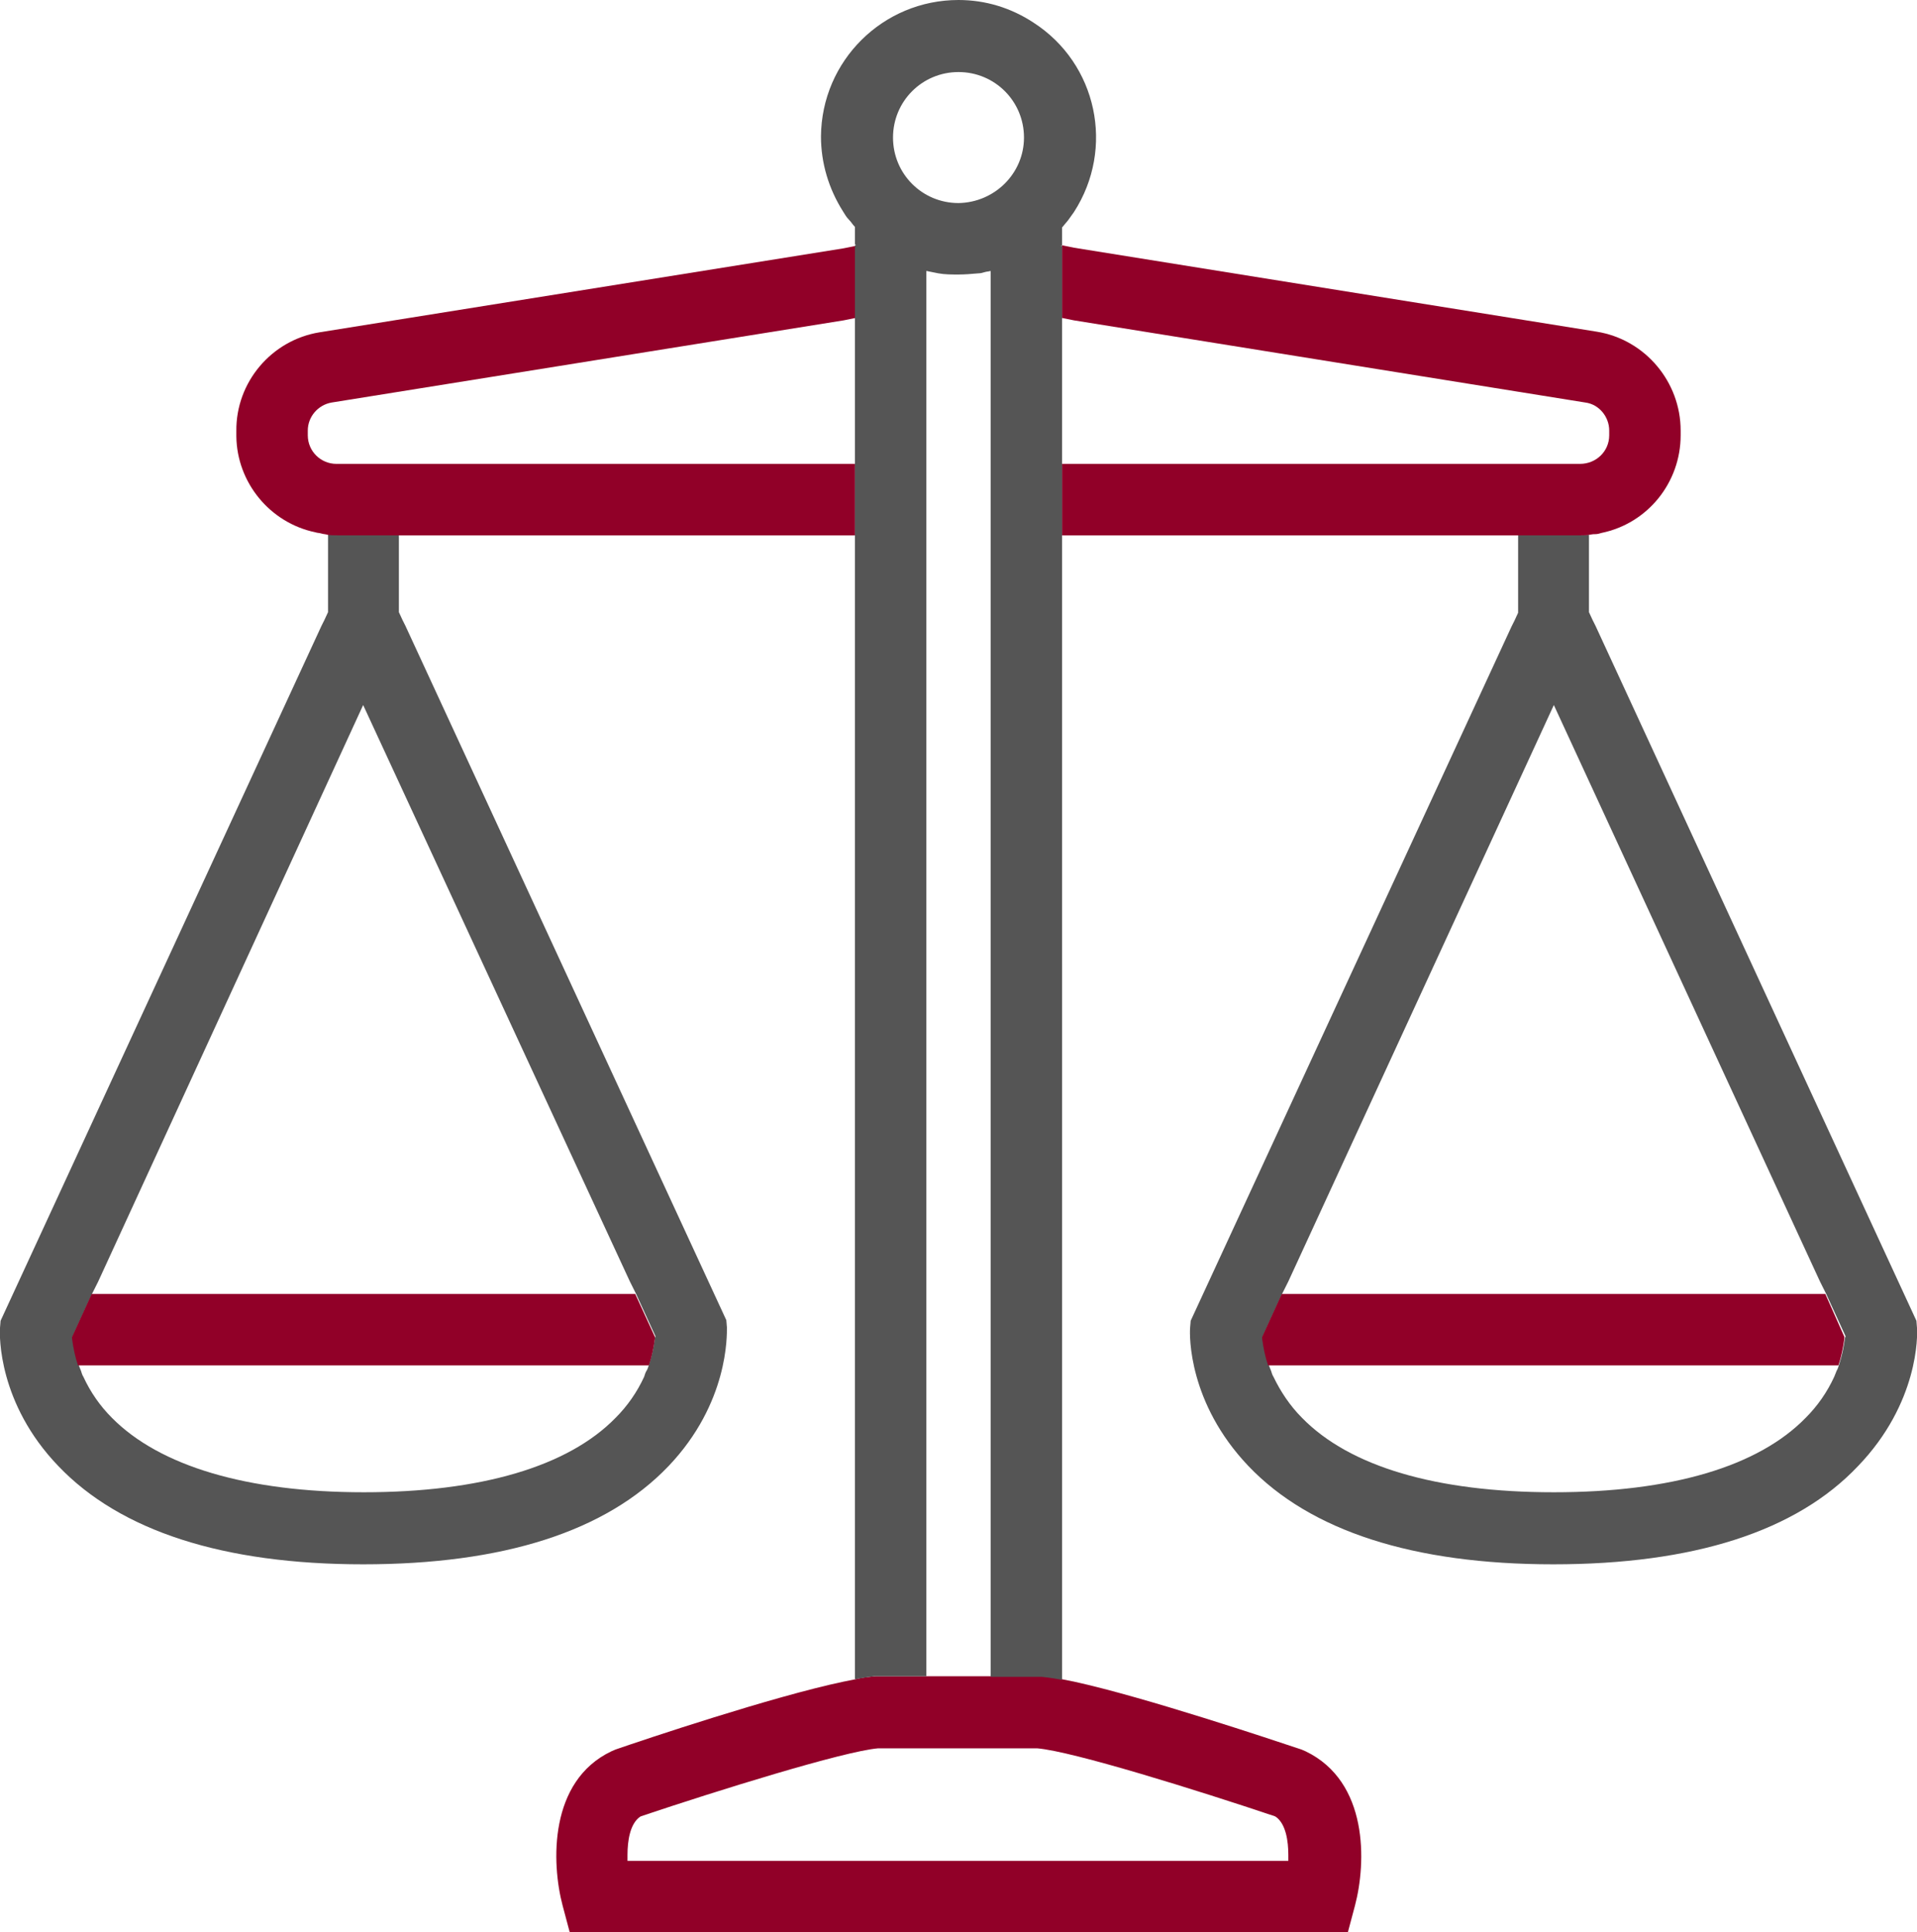<?xml version="1.0" encoding="utf-8"?>
<!-- Generator: Adobe Illustrator 23.0.3, SVG Export Plug-In . SVG Version: 6.00 Build 0)  -->
<svg version="1.1" id="Layer_1" xmlns="http://www.w3.org/2000/svg" xmlns:xlink="http://www.w3.org/1999/xlink" x="0px" y="0px"
	 viewBox="0 0 322 324.5" style="enable-background:new 0 0 322 324.5;" xml:space="preserve">
<style type="text/css">
	.st0{fill:none;}
	.st1{fill:#555555;}
	.st2{fill:#910028;}
</style>
<title>Website Icons</title>
<path class="st0" d="M147.7,295.6c-5.6,0.5-26.9,7.1-39.1,11.3c-0.5,0.4-1,1.6-1.1,3.7h107.1c-0.1-2.1-0.6-3.3-1.1-3.7
	c-12.2-4.1-33.6-10.8-39.2-11.3L147.7,295.6z"/>
<path class="st1" d="M322,223l-0.1-1.2L268,105.1l-0.5-1l-0.6-1.3v-13c-0.5,0-1,0.1-1.5,0.1H255v13l-0.6,1.3l-0.5,1L200,221.8
	l-0.1,1.2c-0.1,1.3-0.3,12.6,9.8,23.2c10.4,10.9,27.7,16.5,51.2,16.5s40.8-5.5,51.2-16.5C322.3,235.6,322.1,224.2,322,223z
	 M309.9,224.7c-0.2,1.5-0.5,3-1,4.5c-0.1,0.3-0.2,0.7-0.4,1l-0.4,1c-1.2,2.6-2.8,4.9-4.8,6.9c-8,8.2-22.6,12.5-42.3,12.5
	s-34.3-4.3-42.3-12.5c-2-2-3.6-4.4-4.8-6.9c-0.2-0.3-0.3-0.7-0.4-1s-0.3-0.7-0.4-1c-0.5-1.4-0.8-3-1-4.5v-0.3l0.1-0.2l3.2-7l0.5-1
	l0.5-1l44.6-96.8l44.7,96.8l0.5,1l0.5,1l3.3,7.2L309.9,224.7z"/>
<path class="st1" d="M122.1,222.9l-0.1-1.2L68.1,105.1l-0.5-1l-0.6-1.3v-13H56.9c-0.6,0-1.2,0-1.8-0.1v13.1l-0.6,1.3l-0.5,1
	L0.1,221.8L0,223c-0.1,1.3-0.3,12.7,9.8,23.2c10.4,10.9,27.7,16.5,51.2,16.5s40.8-5.5,51.3-16.5
	C122.4,235.6,122.1,224.2,122.1,222.9z M110,224.7c-0.2,1.5-0.5,3-1,4.5c-0.1,0.3-0.2,0.7-0.4,1s-0.3,0.7-0.4,1
	c-1.2,2.6-2.8,4.9-4.8,6.9c-8,8.2-22.7,12.5-42.3,12.5s-34.3-4.4-42.3-12.5c-2-2-3.6-4.3-4.8-6.9c-0.2-0.3-0.3-0.7-0.4-1
	s-0.3-0.7-0.4-1c-0.5-1.5-0.8-3-1-4.5v-0.3l0.1-0.2l3.2-7l0.5-1l0.5-1L61,118.4l44.8,96.8l0.5,1l0.5,1l3.3,7.2L110,224.7z"/>
<path class="st1" d="M143.7,41.1v0.2h0.2L143.7,41.1z"/>
<path class="st1" d="M178.4,41.3V41l-0.2,0.2L178.4,41.3z"/>
<path class="st2" d="M306.6,217.3h-91.3l-3.2,7l-0.1,0.2v0.3c0.2,1.5,0.5,3,1,4.5h95.8c0.5-1.5,0.8-3,1-4.5v-0.3L306.6,217.3z"/>
<path class="st2" d="M107.9,229.3h1.1c0.5-1.5,0.8-3,1-4.5v-0.3l-3.3-7.2H15.4l-3.2,7l-0.1,0.2v0.3c0.2,1.5,0.5,3,1,4.5H107.9z"/>
<path class="st2" d="M53,89.4c0.3,0.1,0.7,0.1,1,0.2s0.7,0.1,1,0.2c0.6,0.1,1.2,0.1,1.8,0.1h86.8v-12H56.5c-2.6,0-4.8-2.1-4.8-4.8
	v-0.8c0-2.3,1.7-4.3,4-4.7l86-13.8l1-0.2l1-0.2V41.3l-1,0.2l-1,0.2l-88,14.1c-8.1,1.3-14.1,8.4-14,16.6v0.9
	C39.8,81,45.3,87.8,53,89.4z"/>
<path class="st2" d="M180.4,89.9h85.1c0.5,0,1,0,1.5-0.1s0.7-0.1,1-0.1s0.7-0.1,1-0.2c7.8-1.6,13.3-8.5,13.3-16.4v-0.8
	c0-8.2-6-15.3-14.1-16.6l-87.8-14.1l-1-0.2l-1-0.2v12.2l1,0.2l1,0.2l85.9,13.8c2.3,0.3,4,2.4,4,4.7v0.8c0,2.7-2.2,4.8-4.9,4.8
	c-0.1,0-0.1,0-0.2,0h-86.8v12L180.4,89.9L180.4,89.9z"/>
<path class="st2" d="M219.3,294.1l-0.7-0.3c-4.8-1.6-26.3-8.8-38.2-11.4l-1-0.2l-1-0.2c-1.1-0.2-2.2-0.4-3.4-0.5h-28
	c-1.1,0.1-2.2,0.2-3.3,0.5l-1,0.2l-1,0.2c-11.9,2.5-33.4,9.7-38.3,11.4l-0.7,0.3c-10.5,5-10.1,18.7-8.2,25.9l1.2,4.5h130.7l1.2-4.5
	C229.5,312.8,229.9,299.2,219.3,294.1z M216.6,312.5H105.4v-1c0-2.3,0.4-5.2,2.1-6.4l0.2-0.1c12.8-4.3,34-10.9,39.8-11.4h26.7
	c6,0.5,27.1,7.1,39.9,11.4l0.2,0.1c1.7,1.2,2.1,4.1,2.1,6.4V312.5z"/>
<path class="st1" d="M161,0c-12.7,0-23,10.2-23.1,22.9c0,4.5,1.3,8.8,3.7,12.6c0.3,0.5,0.6,1,1,1.4s0.6,0.8,1,1.2v2.9l0.2,0.2h-0.2
	v240.8c1.1-0.2,2.2-0.4,3.3-0.5h8.7V45.5l1,0.2l1,0.2c1.1,0.2,2.2,0.2,3.4,0.2c1.1,0,2.2-0.1,3.4-0.2c0.3,0,0.7-0.1,1-0.2
	s0.7-0.1,1-0.2v236.1h8.6c1.1,0.1,2.3,0.3,3.4,0.5V41.3h-0.2l0.2-0.2v-2.9c0.3-0.4,0.7-0.8,1-1.2s0.7-1,1-1.4
	c6.9-10.7,3.9-24.9-6.8-31.8C169.8,1.3,165.5,0,161,0z M161,34.1c-6.1,0-11-4.9-11-11s4.9-11,11-11s11,4.9,11,11l0,0
	C172,29.1,167.1,34,161,34.1z"/>
</svg>
